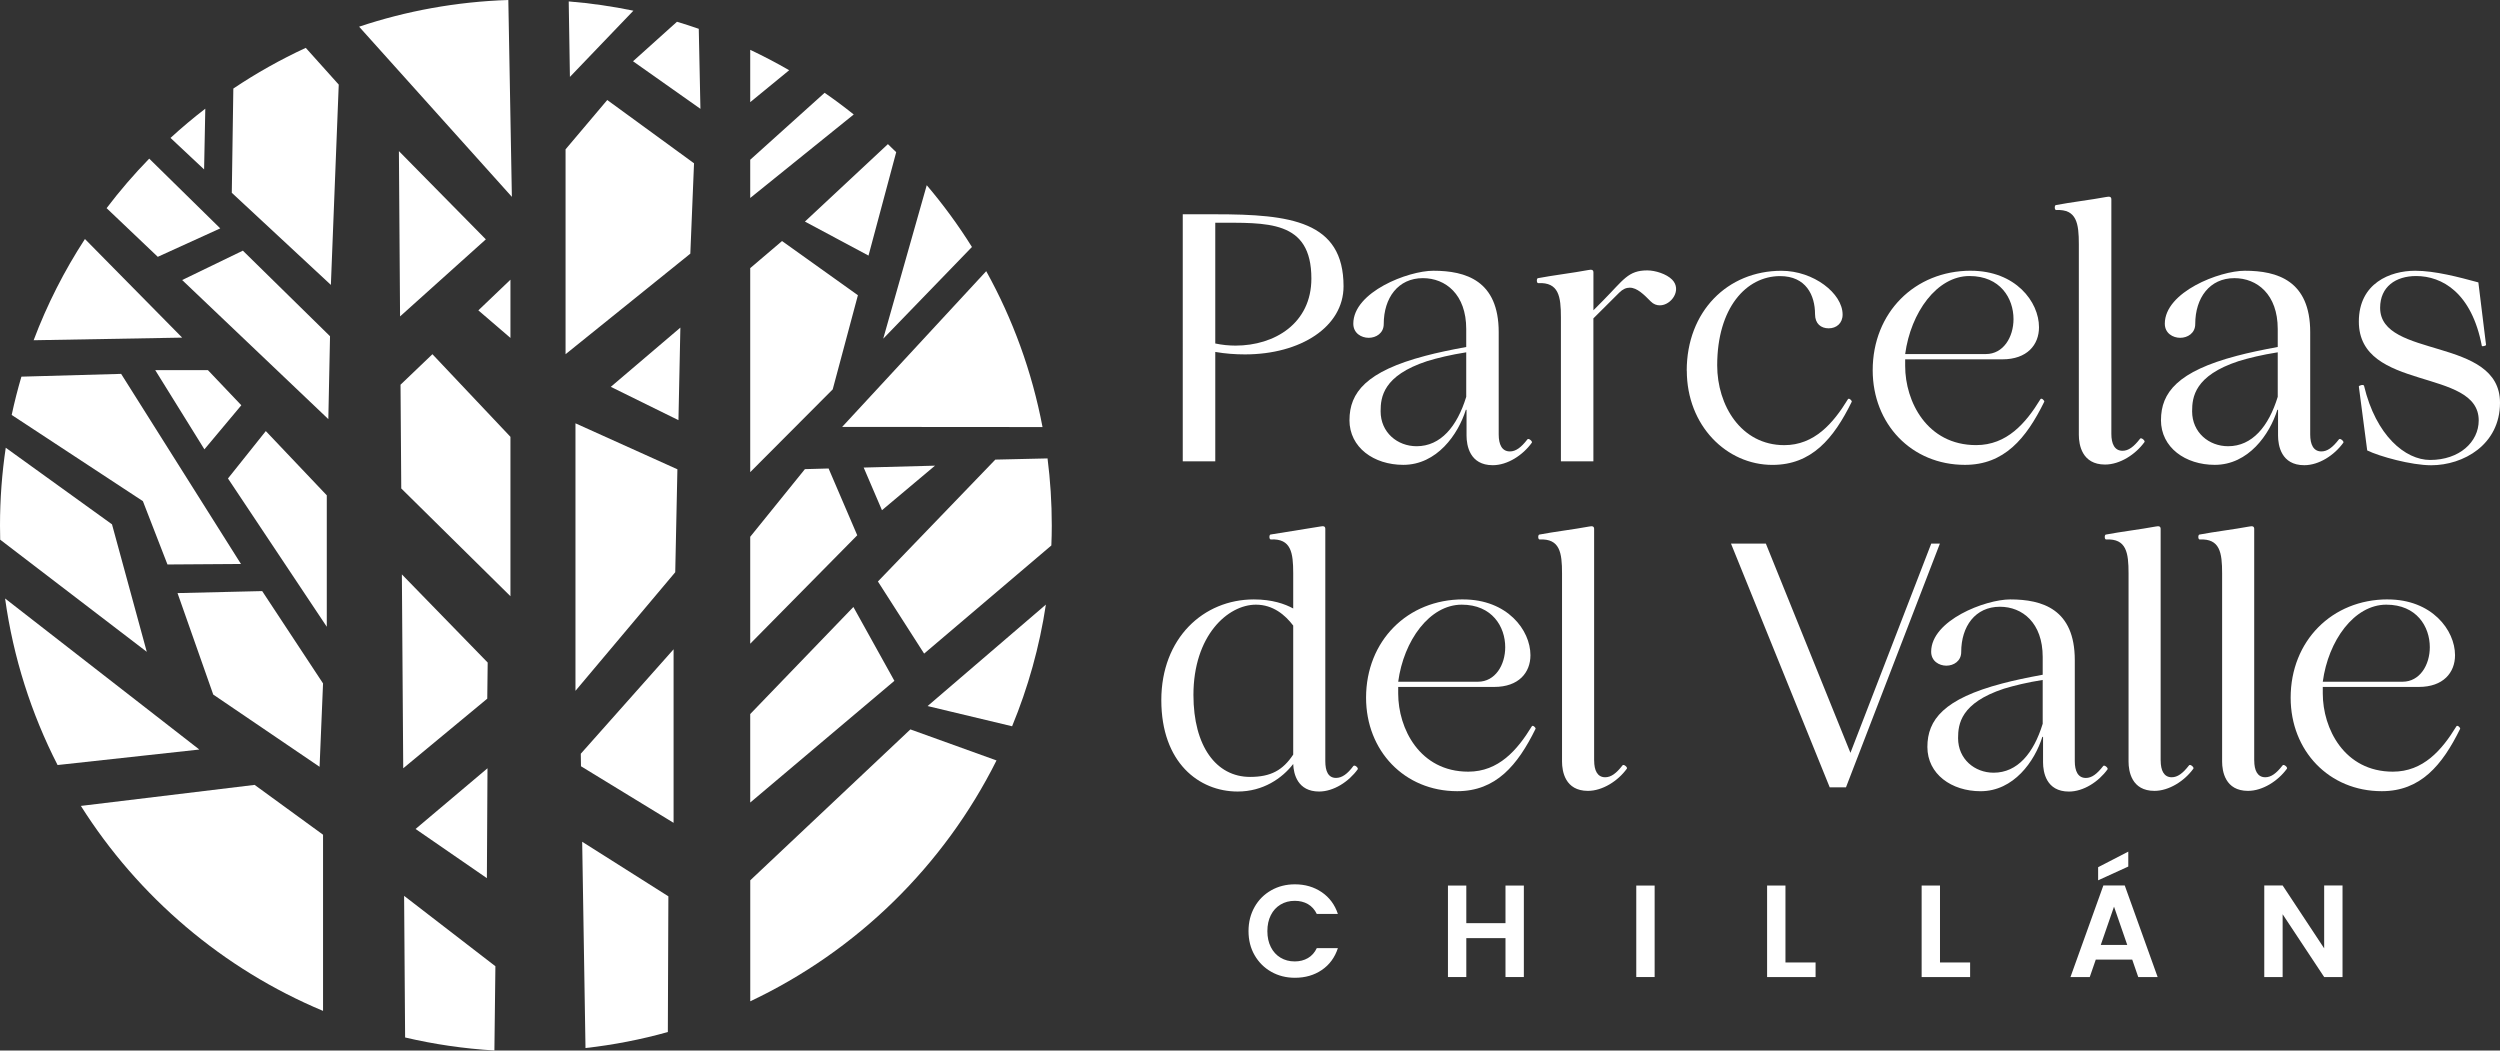 <?xml version="1.0" encoding="UTF-8"?>
<svg id="Capa_2" data-name="Capa 2" xmlns="http://www.w3.org/2000/svg" viewBox="0 0 648.21 272.38">
  <rect x="0" y="0" width="648.21" height="272.38" fill="#333333" stroke="none"/>
  <defs>
    <style>
      .cls-1 {
        fill: #fff;
        stroke-width: 0px;
      }
    </style>
  </defs>
  <g id="Layer_1" data-name="Layer 1">
    <g>
      <polygon class="cls-1" points="126.24 227.69 107.75 214.94 126.4 199.2 126.24 227.69"/>
      <path class="cls-1" d="m87.83,21.94l-2.04,51.93-25.69-23.88.4-27.03c5.95-3.99,12.23-7.52,18.78-10.55l8.55,9.53Z"/>
      <polygon class="cls-1" points="104.2 148.93 126.45 171.79 126.34 181.15 104.55 199.2 104.2 148.93"/>
      <polygon class="cls-1" points="103.85 99.75 112.12 91.84 132.35 113.26 132.35 154.59 104.04 126.65 103.85 99.75"/>
      <polygon class="cls-1" points="149.21 109.76 175.64 121.68 175.08 148.37 149.21 179.12 149.21 109.76"/>
      <polygon class="cls-1" points="103.43 39.18 125.97 62.06 103.73 82.04 103.43 39.18"/>
      <path class="cls-1" d="m52.92,43.93l-8.71-8.17c2.89-2.65,5.9-5.18,9.02-7.58l-.31,15.74Z"/>
      <path class="cls-1" d="m131.8,0l.92,51.04L93.11,6.92C105.33,2.84,118.32.44,131.8,0Z"/>
      <path class="cls-1" d="m62.48,146.23l-19.06.13-6.37-16.42L3.03,107.59c.72-3.36,1.56-6.67,2.52-9.93l25.86-.72,31.07,49.29Z"/>
      <path class="cls-1" d="m164.14,15.88l11.39-10.24c1.9.57,3.78,1.18,5.65,1.83l.43,20.75-17.47-12.33Z"/>
      <path class="cls-1" d="m240.51,183.07l30.67-26.31c-1.66,11-4.64,21.57-8.76,31.55l-21.91-5.24Z"/>
      <path class="cls-1" d="m227.63,150.77l30.44-31.6,13.54-.31c.73,5.7,1.1,11.51,1.1,17.41,0,1.73-.04,3.44-.11,5.16l-32.99,28.04-11.98-18.7Z"/>
      <path class="cls-1" d="m57.1,59.22l-16.19,7.37-13.27-12.62c3.42-4.51,7.11-8.79,11.05-12.84l18.42,18.09Z"/>
      <path class="cls-1" d="m38.06,169.01L.05,139.93C.02,138.71,0,137.49,0,136.27c0-6.86.51-13.6,1.49-20.18l27.55,19.86,9.02,33.07Z"/>
      <polygon class="cls-1" points="62.97 64.99 85.57 87.18 85.13 108.67 47.23 72.61 62.97 64.99"/>
      <path class="cls-1" d="m47.23,87.54l-38.51.68c3.49-9.27,7.97-18.06,13.3-26.25l25.21,25.57Z"/>
      <polygon class="cls-1" points="40.25 95.97 53.91 95.97 62.57 105.08 53 116.51 40.25 95.97"/>
      <polygon class="cls-1" points="150.64 198.68 150.59 195.43 174.65 168.35 174.65 213.35 150.64 198.68"/>
      <polygon class="cls-1" points="132.35 87.62 124.03 80.47 132.35 72.52 132.35 87.62"/>
      <polygon class="cls-1" points="68.92 111.77 84.73 128.43 84.73 162.51 59.11 124.06 68.92 111.77"/>
      <path class="cls-1" d="m150.96,218.26l22.34,14.14-.14,35.19c-6.91,1.93-14.04,3.33-21.35,4.15l-.86-53.49Z"/>
      <polygon class="cls-1" points="223.94 121.23 242.43 120.74 228.68 132.29 223.94 121.23"/>
      <polygon class="cls-1" points="194.52 185.14 221.27 157.38 231.9 176.53 194.52 208.09 194.52 185.14"/>
      <path class="cls-1" d="m104.78,232.28l23.67,18.25-.26,21.84c-7.92-.47-15.65-1.61-23.15-3.37l-.26-36.73Z"/>
      <path class="cls-1" d="m194.52,228.26l41.53-39.14,22.33,8.05c-13.66,27.31-36.2,49.39-63.85,62.45v-31.36Z"/>
      <polygon class="cls-1" points="55.29 180.09 46.03 153.78 67.98 153.26 83.76 177.2 82.86 198.82 55.29 180.09"/>
      <path class="cls-1" d="m66.02,203.51l17.74,12.92v45.68c-26-10.88-47.9-29.57-62.79-53.15l45.05-5.45Z"/>
      <path class="cls-1" d="m1.31,155.17l50.37,39.17-36.75,4.02c-6.8-13.28-11.48-27.82-13.61-43.18Z"/>
      <path class="cls-1" d="m194.52,51.33v-9.91s19.29-17.36,19.29-17.36c2.58,1.79,5.1,3.66,7.55,5.62l-26.85,21.66Z"/>
      <polygon class="cls-1" points="175.91 108.94 158.37 100.3 176.41 84.94 175.91 108.94"/>
      <path class="cls-1" d="m147.77,19.93l-.31-19.56c5.69.46,11.29,1.27,16.77,2.4l-16.45,17.16Z"/>
      <path class="cls-1" d="m194.52,12.92c3.45,1.63,6.82,3.39,10.1,5.29l-10.1,8.28v-13.58Z"/>
      <polygon class="cls-1" points="146.64 38.72 157.45 25.93 179.95 42.34 178.99 65.77 146.64 91.84 146.64 38.72"/>
      <polygon class="cls-1" points="222.27 138.79 194.52 166.91 194.52 139.18 208.7 121.64 214.84 121.47 222.27 138.79"/>
      <path class="cls-1" d="m225.19,66.27l-16.49-8.82,21.52-20.08c.73.69,1.44,1.39,2.15,2.09l-7.18,26.81Z"/>
      <path class="cls-1" d="m229.01,87.8l11.28-39.78c4.28,5.04,8.2,10.39,11.72,16.02l-23,23.77Z"/>
      <polygon class="cls-1" points="194.52 69.52 202.77 62.5 222.44 76.55 215.91 100.96 194.52 122.42 194.52 69.52"/>
      <path class="cls-1" d="m218.36,110.69l37.35-40.38c6.88,12.41,11.87,26.01,14.6,40.42l-51.95-.04Z"/>
    </g>
    <g>
      <path class="cls-1" d="m315.1,55.56c19.48,0,33.26,1.74,33.26,18.67,0,10.52-11.15,17.66-25.56,17.66-2.45,0-5.08-.18-7.7-.64v28.37h-8.43V55.56h8.43Zm0,33.5c1.72.37,3.53.55,5.26.55,10.15,0,19.66-5.77,19.66-17.39,0-15.28-11.51-14.46-24.92-14.46v31.3Z"/>
      <path class="cls-1" d="m349.9,108.92c0-7.14,4.35-12.63,19.67-16.66,3.08-.82,6.62-1.56,10.6-2.29v-4.67c0-8.97-5.35-13.18-11.24-13.18-6.43,0-10.15,5.12-10.15,11.9,0,2.38-1.99,3.57-3.9,3.57s-3.99-1.19-3.99-3.66c0-8.24,14.23-13.73,20.75-13.73,8.43,0,16.95,2.56,16.95,15.92v26.54c0,2.56.82,4.39,2.9,4.39,1.54,0,2.9-1.01,4.53-3.11.27-.46,1.36.46,1.18.82-2.36,3.29-6.34,5.86-10.15,5.86-5.98,0-6.8-5.12-6.8-7.69v-6.68h-.18c-1.99,6.41-7.52,14.28-16.22,14.28-7.61,0-13.96-4.48-13.96-11.62Zm30.27-6.04v-11.53c-4.08.64-7.43,1.46-10.15,2.29-11.42,3.75-12.05,9.33-12.05,13,0,5.49,4.35,9.06,9.33,9.06,6.25,0,10.51-5.12,12.87-12.81Z"/>
      <path class="cls-1" d="m404.72,119.63v-37.34c0-5.4-.54-9.15-5.89-8.88-.45,0-.45-1.19-.09-1.28,3.81-.73,9.15-1.37,13.05-2.11.91-.18,1.36-.09,1.36.64v9.79l2.54-2.56c5.26-5.31,6.43-7.78,11.42-7.78,2.08,0,4.98.92,6.43,2.38,2.63,2.65-.18,6.68-3.17,6.68-.82,0-1.63-.27-2.36-1.01-1.72-1.74-3.53-3.57-5.44-3.57-.91,0-1.81.37-2.72,1.28l-6.71,6.68v37.07h-8.43Z"/>
      <path class="cls-1" d="m437.34,96.11c0-15.38,10.6-25.9,24.56-25.9,8.34,0,15.86,5.86,15.86,11.35,0,2.29-1.63,3.57-3.62,3.57s-3.53-1.19-3.53-3.66c0-4.94-2.36-9.88-9.06-9.88-8.79,0-16.31,8.24-16.31,23.15,0,10.34,6.16,20.68,17.4,20.68,7.79,0,12.69-5.67,16.49-11.9.27-.46,1.09.37,1,.64-4.71,9.61-10.42,16.38-20.57,16.38-11.87,0-22.2-10.16-22.2-24.44Z"/>
      <path class="cls-1" d="m511.01,70.2c11.6,0,17.67,8.05,17.67,14.64,0,4.58-3.08,8.33-9.51,8.33h-25.19v1.74c0,9.15,5.62,20.5,18.4,20.5,7.97,0,12.87-5.67,16.67-11.9.27-.46,1.09.37,1,.64-4.71,9.61-10.42,16.38-20.57,16.38-13.87,0-23.92-10.62-23.92-24.53,0-14.92,10.88-25.81,25.46-25.81Zm3.9,21.6c4.53,0,7.16-4.39,7.16-9.06,0-5.4-3.44-11.17-11.42-11.17-8.43,0-15.22,9.43-16.67,20.23h20.93Z"/>
      <path class="cls-1" d="m547.44,112.49c0,2.56.82,4.39,2.9,4.39,1.54,0,2.9-1.01,4.53-3.11.27-.46,1.36.46,1.18.82-2.36,3.29-6.43,5.86-10.24,5.86-5.98,0-6.8-5.12-6.8-7.69v-49.42c0-5.4-.54-9.15-5.89-8.88-.45,0-.45-1.19-.09-1.28,3.81-.73,9.15-1.37,13.05-2.1.91-.18,1.36-.09,1.36.64v60.77Z"/>
      <path class="cls-1" d="m560.31,108.92c0-7.14,4.35-12.63,19.67-16.66,3.08-.82,6.62-1.56,10.6-2.29v-4.67c0-8.97-5.35-13.18-11.24-13.18-6.43,0-10.15,5.12-10.15,11.9,0,2.38-1.99,3.57-3.9,3.57s-3.99-1.19-3.99-3.66c0-8.24,14.23-13.73,20.75-13.73,8.43,0,16.95,2.56,16.95,15.92v26.54c0,2.56.82,4.39,2.9,4.39,1.54,0,2.9-1.01,4.53-3.11.27-.46,1.36.46,1.18.82-2.36,3.29-6.34,5.86-10.15,5.86-5.98,0-6.8-5.12-6.8-7.69v-6.68h-.18c-1.99,6.41-7.52,14.28-16.22,14.28-7.61,0-13.96-4.48-13.96-11.62Zm30.27-6.04v-11.53c-4.08.64-7.43,1.46-10.15,2.29-11.42,3.75-12.05,9.33-12.05,13,0,5.49,4.35,9.06,9.33,9.06,6.25,0,10.51-5.12,12.87-12.81Z"/>
      <path class="cls-1" d="m611.6,100.22c0-.28,1.27-.64,1.36-.18,3.08,12.91,10.69,19.22,17.13,19.22,7.61,0,12.6-4.67,12.6-10.25,0-13.73-31.08-7.41-31.08-25.63,0-9.98,8.16-13.18,14.59-13.18,5.17,0,11.33,1.65,16.4,3.02l1.99,16.2c0,.27-1.09.46-1.09.27-2.63-13.82-10.33-18.12-17.04-18.12-5.26,0-9.33,2.75-9.33,8.24,0,13.27,31.08,7.41,31.08,24.62,0,10.89-9.52,16.2-17.85,16.2-5.17,0-13.41-2.29-16.58-3.84l-2.17-16.57Z"/>
    </g>
    <path class="cls-1" d="m301.11,181.55c0-16.09,10.92-26.13,23.99-26.13,4.75,0,8.06,1.17,10.21,2.35v-9.13c0-5.33-.54-9.04-5.82-8.77-.45,0-.45-1.17-.09-1.27l12.89-2.08c.9-.18,1.34-.09,1.34.63v60.21c0,2.53.72,4.34,2.78,4.34,1.52,0,2.95-1,4.48-3.07.36-.45,1.34.45,1.16.81-2.33,3.25-6.27,5.79-10.03,5.79-5.55,0-6.62-4.52-6.71-7.14-2.87,3.71-7.79,7.14-14.41,7.14-10.03,0-19.79-7.5-19.79-23.69Zm8.33-1.36c0,13.29,5.91,21.25,14.68,21.25,5.37,0,8.5-1.72,11.19-5.79v-33.45c-2.06-2.71-5.19-5.42-9.67-5.42-7.25,0-16.2,7.96-16.2,23.42Z"/>
    <path class="cls-1" d="m379.36,155.42c11.46,0,17.46,7.96,17.46,14.46,0,4.52-3.04,8.23-9.4,8.23h-24.89v1.72c0,9.04,5.55,20.25,18.17,20.25,7.88,0,12.71-5.6,16.47-11.75.27-.45,1.07.36.98.63-4.66,9.49-10.29,16.18-20.32,16.18-13.7,0-23.63-10.49-23.63-24.23,0-14.74,10.74-25.5,25.16-25.5Zm3.85,21.34c4.48,0,7.07-4.34,7.07-8.95,0-5.33-3.4-11.03-11.28-11.03-8.33,0-15.04,9.31-16.47,19.98h20.68Z"/>
    <path class="cls-1" d="m413.34,197.19c0,2.53.81,4.34,2.86,4.34,1.52,0,2.87-1,4.48-3.07.27-.45,1.34.45,1.16.81-2.33,3.25-6.36,5.79-10.12,5.79-5.91,0-6.71-5.06-6.71-7.59v-48.82c0-5.33-.54-9.04-5.82-8.77-.45,0-.45-1.17-.09-1.27,3.76-.72,9.04-1.36,12.89-2.08.89-.18,1.34-.09,1.34.63v60.03Z"/>
    <path class="cls-1" d="m457.86,140.95l21.93,54.25,20.95-54.25h2.24l-24.35,63.2h-4.21l-25.6-63.2h9.04Z"/>
    <path class="cls-1" d="m499.74,193.66c0-7.05,4.3-12.48,19.43-16.45,3.04-.81,6.54-1.54,10.47-2.26v-4.61c0-8.86-5.28-13.02-11.1-13.02-6.36,0-10.03,5.06-10.03,11.75,0,2.35-1.97,3.53-3.85,3.53s-3.94-1.18-3.94-3.62c0-8.14,14.05-13.56,20.5-13.56,8.33,0,16.74,2.53,16.74,15.73v26.22c0,2.53.81,4.34,2.87,4.34,1.52,0,2.86-1,4.48-3.07.27-.45,1.34.45,1.16.81-2.33,3.25-6.27,5.79-10.03,5.79-5.91,0-6.71-5.06-6.71-7.59v-6.6h-.18c-1.97,6.33-7.43,14.1-16.02,14.1-7.52,0-13.79-4.43-13.79-11.48Zm29.9-5.97v-11.39c-4.03.63-7.34,1.45-10.03,2.26-11.28,3.71-11.91,9.22-11.91,12.84,0,5.42,4.3,8.95,9.22,8.95,6.18,0,10.38-5.06,12.71-12.66Z"/>
    <path class="cls-1" d="m560.23,197.19c0,2.53.81,4.34,2.86,4.34,1.52,0,2.87-1,4.48-3.07.27-.45,1.34.45,1.16.81-2.33,3.25-6.36,5.79-10.12,5.79-5.91,0-6.71-5.06-6.71-7.59v-48.82c0-5.33-.54-9.04-5.82-8.77-.45,0-.45-1.17-.09-1.27,3.76-.72,9.04-1.36,12.89-2.08.89-.18,1.34-.09,1.34.63v60.03Z"/>
    <path class="cls-1" d="m584.49,197.19c0,2.53.81,4.34,2.86,4.34,1.52,0,2.87-1,4.48-3.07.27-.45,1.34.45,1.16.81-2.33,3.25-6.36,5.79-10.12,5.79-5.91,0-6.71-5.06-6.71-7.59v-48.82c0-5.33-.54-9.04-5.82-8.77-.45,0-.45-1.17-.09-1.27,3.76-.72,9.04-1.36,12.89-2.08.89-.18,1.34-.09,1.34.63v60.03Z"/>
    <path class="cls-1" d="m619.09,155.42c11.46,0,17.46,7.96,17.46,14.46,0,4.52-3.04,8.23-9.4,8.23h-24.89v1.72c0,9.04,5.55,20.25,18.17,20.25,7.88,0,12.71-5.6,16.47-11.75.27-.45,1.07.36.98.63-4.66,9.49-10.29,16.18-20.32,16.18-13.7,0-23.63-10.49-23.63-24.23,0-14.74,10.74-25.5,25.16-25.5Zm3.85,21.34c4.48,0,7.07-4.34,7.07-8.95,0-5.33-3.4-11.03-11.28-11.03-8.33,0-15.04,9.31-16.47,19.98h20.68Z"/>
    <g>
      <path class="cls-1" d="m325.29,235.16c1.05-1.85,2.49-3.28,4.32-4.32,1.82-1.03,3.87-1.55,6.13-1.55,2.65,0,4.97.68,6.97,2.04,1.99,1.36,3.39,3.24,4.18,5.64h-5.47c-.54-1.13-1.31-1.98-2.29-2.55-.99-.57-2.12-.85-3.42-.85-1.38,0-2.61.32-3.69.97-1.08.65-1.92,1.56-2.51,2.74-.6,1.18-.9,2.56-.9,4.15s.3,2.94.9,4.13c.6,1.19,1.44,2.11,2.51,2.75,1.08.65,2.3.97,3.69.97,1.29,0,2.43-.29,3.42-.87.99-.58,1.75-1.43,2.29-2.57h5.47c-.79,2.42-2.18,4.31-4.16,5.66-1.98,1.35-4.31,2.02-6.98,2.02-2.27,0-4.31-.52-6.13-1.55-1.82-1.03-3.26-2.46-4.32-4.3s-1.58-3.92-1.58-6.25.53-4.42,1.58-6.27Z"/>
      <path class="cls-1" d="m395.11,229.61v23.72h-4.76v-10.09h-10.16v10.09h-4.76v-23.72h4.76v9.75h10.16v-9.75h4.76Z"/>
      <path class="cls-1" d="m429.02,229.61v23.72h-4.76v-23.72h4.76Z"/>
      <path class="cls-1" d="m462.93,249.56h7.82v3.77h-12.57v-23.72h4.76v19.95Z"/>
      <path class="cls-1" d="m503,249.56h7.82v3.77h-12.57v-23.72h4.76v19.95Z"/>
      <path class="cls-1" d="m552.85,248.81h-9.45l-1.56,4.52h-5l8.53-23.75h5.54l8.53,23.75h-5.03l-1.56-4.52Zm-1.02-24.13l-7.82,3.57v-3.4l7.82-4.04v3.87Zm-.27,20.32l-3.43-9.92-3.43,9.92h6.86Z"/>
      <path class="cls-1" d="m607.38,253.33h-4.76l-10.77-16.28v16.28h-4.76v-23.75h4.76l10.77,16.31v-16.31h4.76v23.75Z"/>
    </g>
  </g>
</svg>